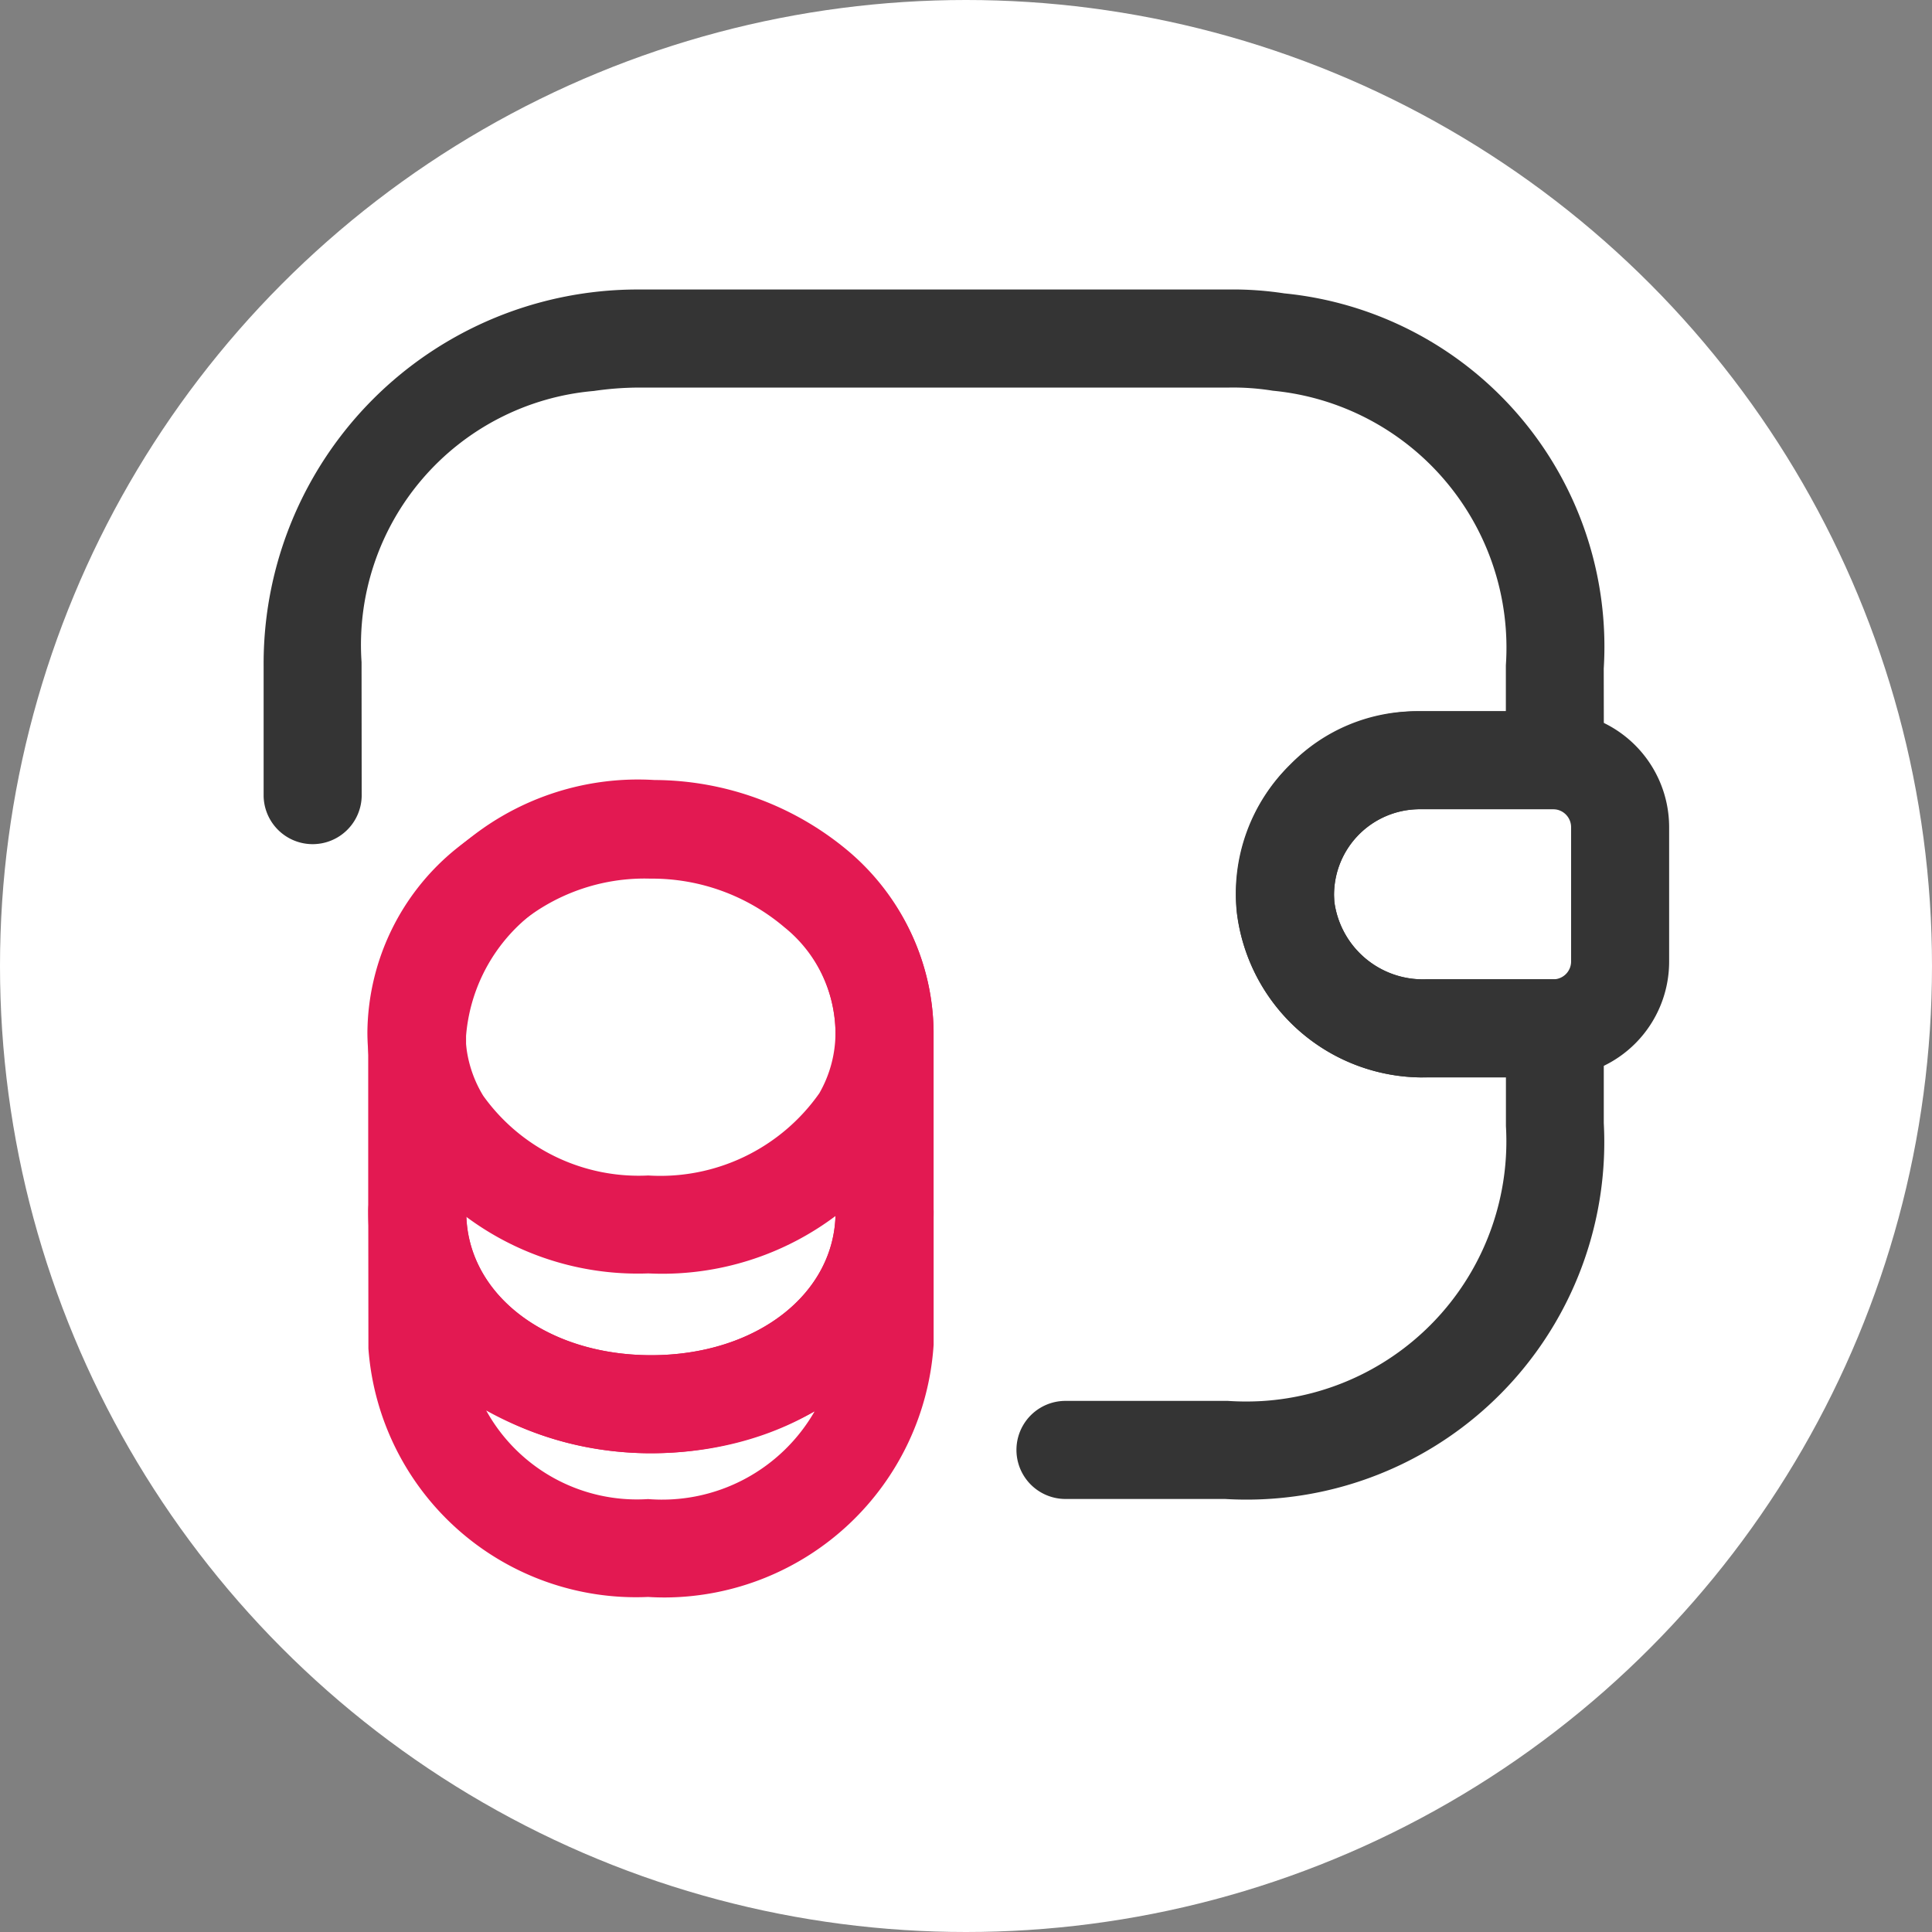 <svg xmlns="http://www.w3.org/2000/svg" width="86" height="86" viewBox="0 0 86 86">
  <rect x="0" y="0" width="86" height="86" fill="#808080" stroke="none"/>
  <g id="Grupo_34820" data-name="Grupo 34820" transform="translate(-690 -1255)">
    <circle id="Elipse_1782" data-name="Elipse 1782" cx="43" cy="43" r="43" transform="translate(690 1255)" fill="#fff"/>
    <g id="Grupo_34819" data-name="Grupo 34819" transform="translate(-39.465 -95.465)">
      <g id="Grupo_34818" data-name="Grupo 34818" transform="translate(741.164 1363.354)">
        <path id="Trazado_166" data-name="Trazado 166" d="M124.077,415.45c-.253,0-.512-.006-.768-.023a11.945,11.945,0,0,1-12.452-11.061l-.006-6.053v-.02a2.183,2.183,0,1,1,4.365,0c0,3.632,3.536,6.373,8.23,6.373s8.206-2.741,8.206-6.373a2.182,2.182,0,1,1,4.365,0V404.2a12.037,12.037,0,0,1-11.94,11.25m-7.976-8.323a7.667,7.667,0,0,0,7.208,3.943,7.83,7.83,0,0,0,7.412-3.908,15.112,15.112,0,0,1-14.62-.035" transform="translate(-106.157 -357.23)" fill="#e31952"/>
        <path id="Trazado_167" data-name="Trazado 167" d="M123.967,412.214c-.21,0-.422-.006-.634-.015a12.794,12.794,0,0,1-11-5.529,9.877,9.877,0,0,1-1.5-5.206,10.636,10.636,0,0,1,3.806-8.049,13.744,13.744,0,0,1,17.533.009,10.4,10.4,0,0,1,3.862,8.023v.017a9.813,9.813,0,0,1-1.423,5.09,12.856,12.856,0,0,1-10.651,5.66m-.626-4.374a8.652,8.652,0,0,0,7.616-3.661,5.423,5.423,0,0,0,.719-2.706,6.079,6.079,0,0,0-2.273-4.682,9.1,9.1,0,0,0-5.971-2.165,8.721,8.721,0,0,0-5.968,2.127,6.25,6.25,0,0,0-2.258,4.737,5.39,5.39,0,0,0,.789,2.8,8.506,8.506,0,0,0,7.348,3.55" transform="translate(-106.178 -368.404)" fill="#e31952"/>
        <path id="Trazado_168" data-name="Trazado 168" d="M123.45,420.239c-7.066,0-12.6-4.714-12.6-10.738v-8a12.034,12.034,0,0,1,12.743-11.23,13.5,13.5,0,0,1,8.625,3.16,10.687,10.687,0,0,1,3.8,8.043V409.5c0,6.123-5.407,10.738-12.571,10.738m-.512-25.625a7.665,7.665,0,0,0-7.729,7.048l.006,7.84c0,3.635,3.539,6.373,8.235,6.373,4.676,0,8.206-2.738,8.206-6.373v-7.988a6.326,6.326,0,0,0-2.252-4.746,9.248,9.248,0,0,0-5.934-2.136q-.271-.017-.533-.018" transform="translate(-106.159 -368.439)" fill="#e31952"/>
        <path id="Trazado_169" data-name="Trazado 169" d="M132.437,405.5a8.356,8.356,0,0,1-8.276-7.359,8.024,8.024,0,0,1,2.389-6.577,7.822,7.822,0,0,1,5.727-2.363h6.038a5.162,5.162,0,0,1,5.093,5.136v6.009a5.154,5.154,0,0,1-5.034,5.151h-5.762c-.058,0-.116,0-.175,0m-.2-11.934a3.814,3.814,0,0,0-3.736,4.1,3.977,3.977,0,0,0,4.068,3.466h5.747a.794.794,0,0,0,.728-.8v-5.968a.8.8,0,0,0-.786-.8h-6.021Z" transform="translate(-80.808 -370.428)" fill="#343434"/>
        <path id="Trazado_170" data-name="Trazado 170" d="M153.025,436.613c-.32,0-.643-.009-.963-.029l-7.141,0a2.183,2.183,0,0,1,0-4.365H152.2a12.1,12.1,0,0,0,1.522.006,11.584,11.584,0,0,0,10.851-12.24l0-2.168h-3.524a8.329,8.329,0,0,1-8.451-7.357c-.026-.3-.038-.509-.038-.716a8.189,8.189,0,0,1,8.125-8.227h3.885v-2.037a11.491,11.491,0,0,0-10.374-12.228,11.068,11.068,0,0,0-1.958-.14H126.006a14.117,14.117,0,0,0-2.031.151,11.342,11.342,0,0,0-10.342,12.071l.006,5.966a2.183,2.183,0,0,1-4.365,0v-5.82a16.648,16.648,0,0,1,16.738-16.733H152.2a15.049,15.049,0,0,1,2.506.172,15.8,15.8,0,0,1,14.221,16.7l.006,4.077a2.183,2.183,0,0,1-2.182,2.183h-6.053a3.815,3.815,0,0,0-3.774,3.835l.015.3A3.976,3.976,0,0,0,161,413.455h5.747a2.181,2.181,0,0,1,2.182,2.182v4.217a15.914,15.914,0,0,1-14.946,16.73c-.317.02-.637.029-.957.029" transform="translate(-109.238 -382.749)" fill="#343434"/>
      </g>
      <rect id="Rectángulo_7827" data-name="Rectángulo 7827" width="64" height="64" transform="translate(740.465 1360.465)" fill="none"/>
    </g>
  </g>
</svg>
